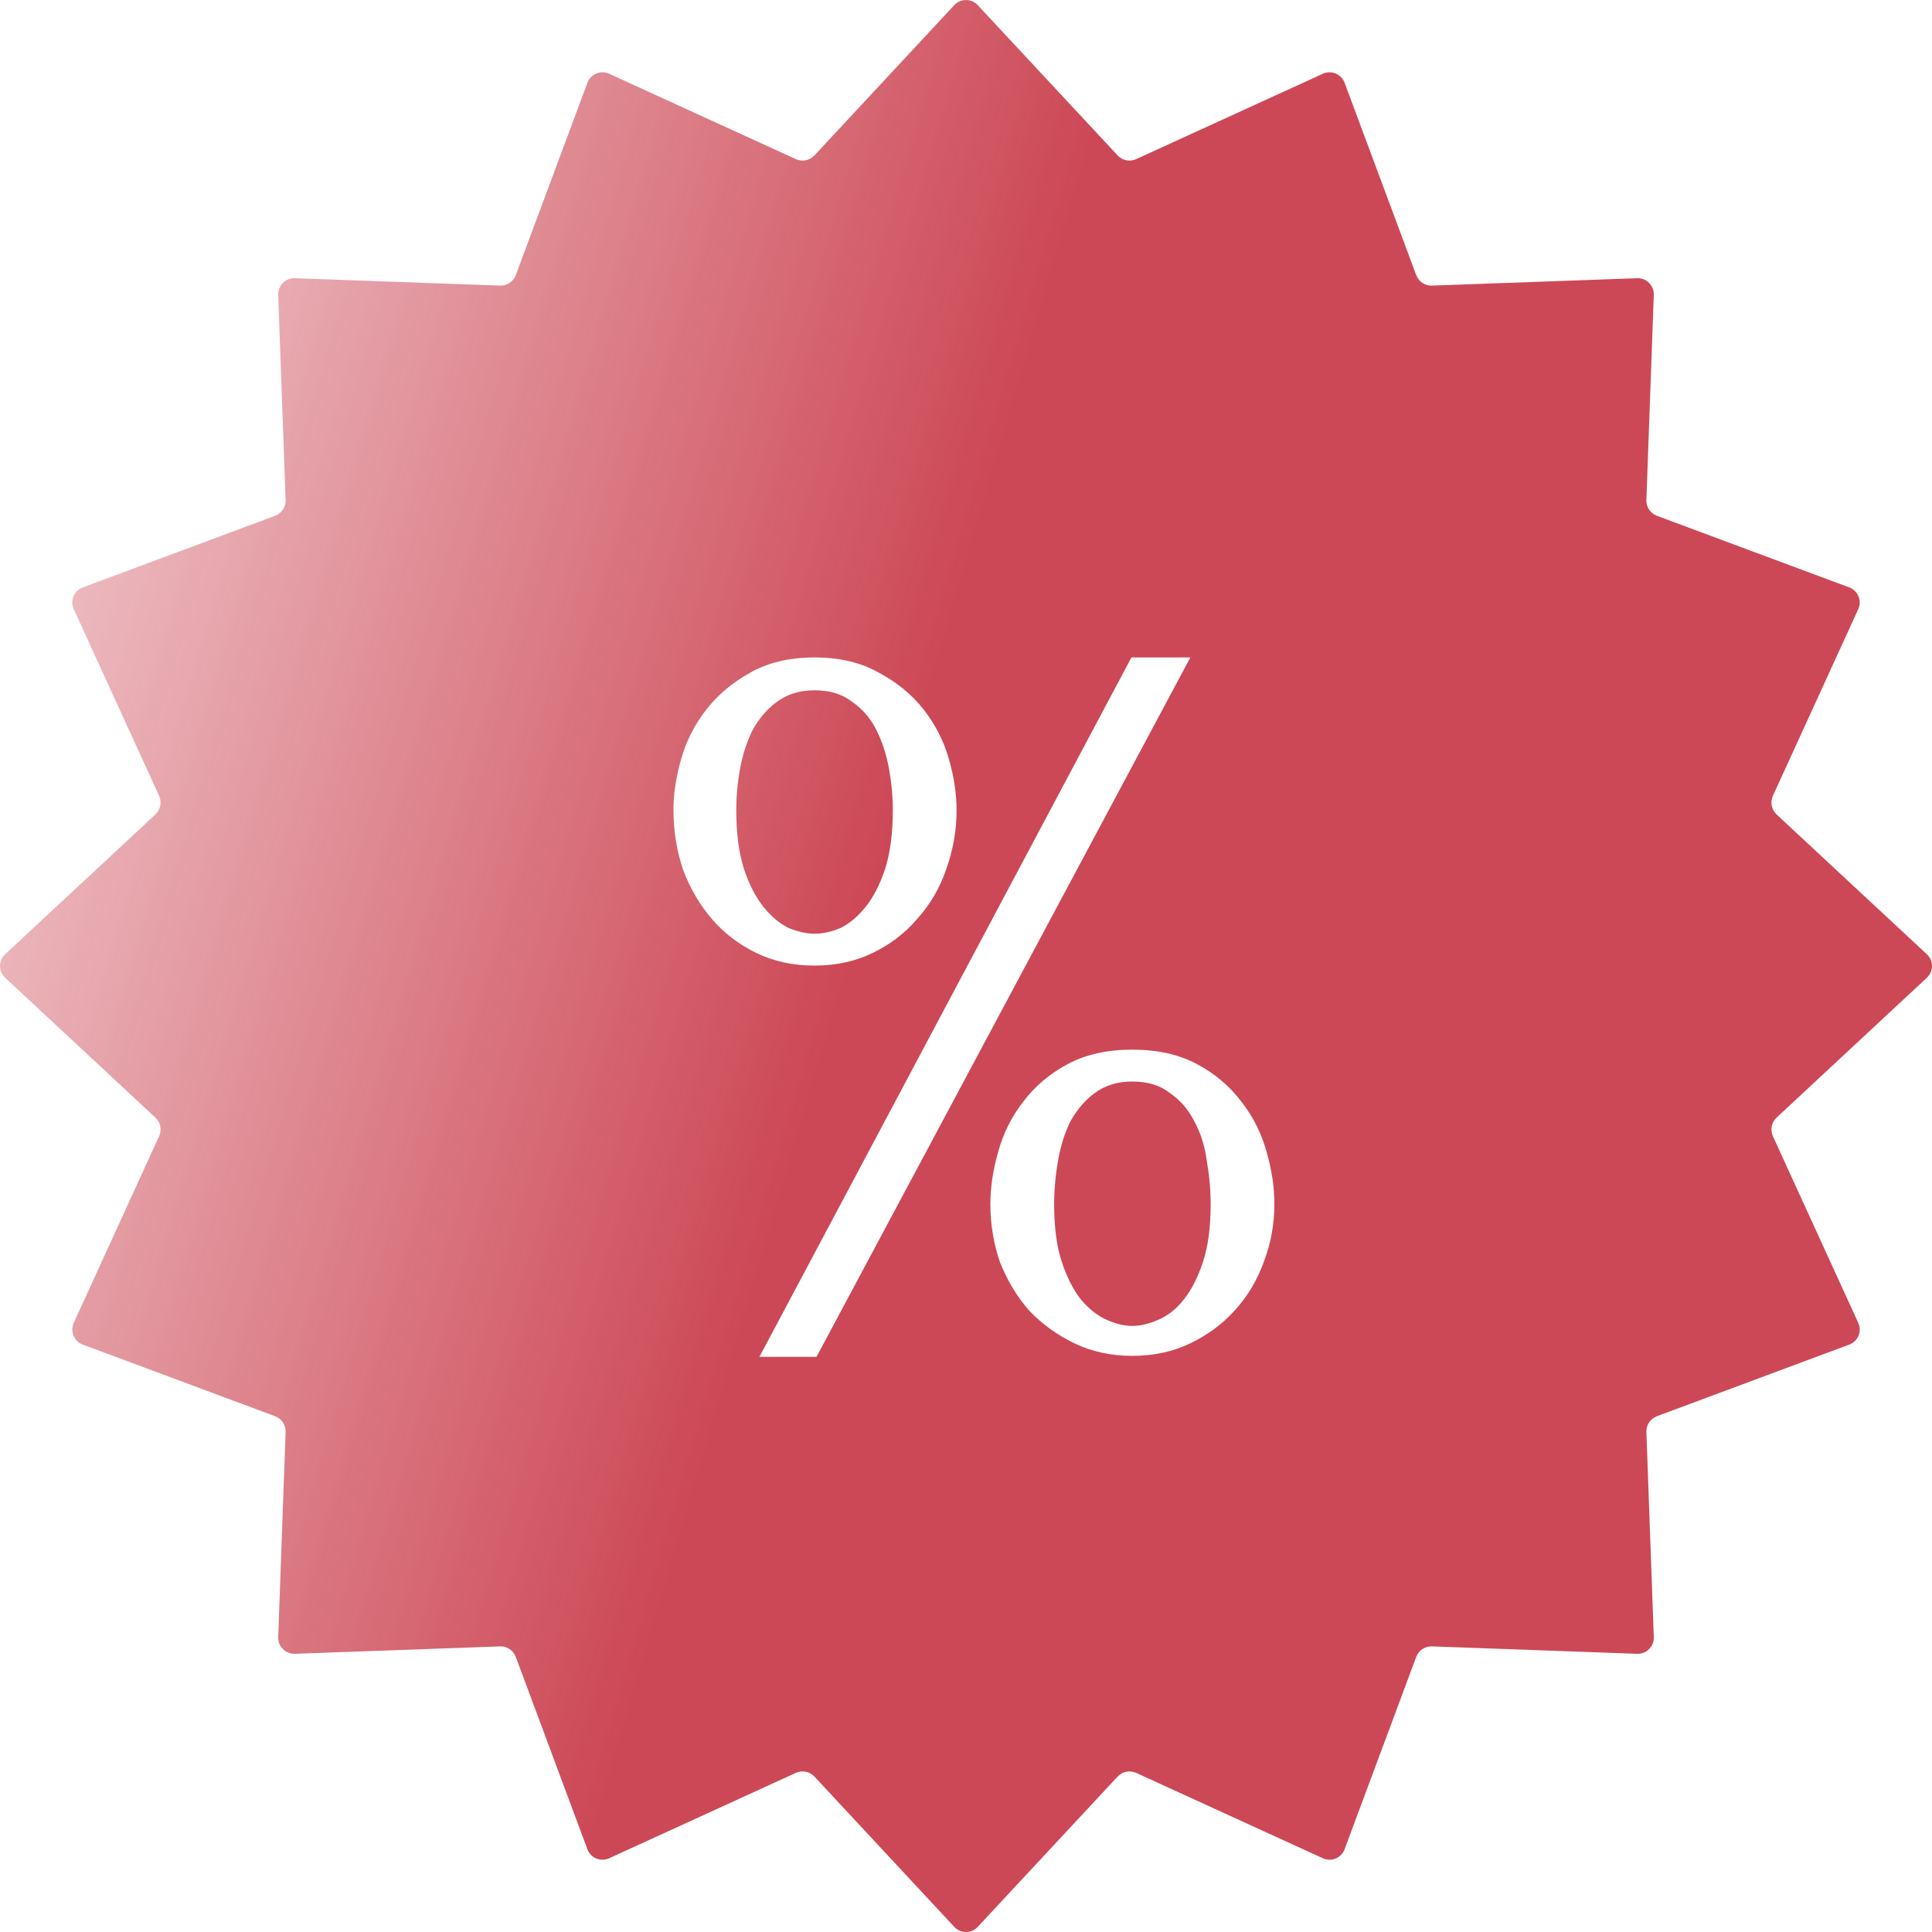 <svg width="24" height="24" viewBox="0 0 24 24" fill="none" xmlns="http://www.w3.org/2000/svg">
<path fill-rule="evenodd" clip-rule="evenodd" d="M12.146 0.064C12.067 -0.021 11.933 -0.021 11.854 0.064L10.117 1.931C10.058 1.994 9.965 2.012 9.887 1.977L7.567 0.916C7.462 0.868 7.337 0.92 7.297 1.028L6.407 3.418C6.376 3.499 6.298 3.551 6.212 3.548L3.663 3.456C3.547 3.452 3.452 3.547 3.456 3.663L3.548 6.212C3.551 6.298 3.499 6.376 3.418 6.407L1.028 7.297C0.92 7.337 0.868 7.462 0.916 7.567L1.977 9.887C2.012 9.965 1.994 10.058 1.931 10.117L0.064 11.854C-0.021 11.933 -0.021 12.067 0.064 12.146L1.931 13.884C1.994 13.942 2.012 14.035 1.977 14.113L0.916 16.433C0.868 16.538 0.92 16.663 1.028 16.703L3.418 17.593C3.499 17.624 3.551 17.702 3.548 17.788L3.456 20.337C3.452 20.453 3.547 20.548 3.663 20.544L6.212 20.452C6.298 20.449 6.376 20.501 6.407 20.582L7.297 22.972C7.337 23.081 7.462 23.132 7.567 23.084L9.887 22.023C9.965 21.988 10.058 22.006 10.117 22.069L11.854 23.936C11.933 24.021 12.067 24.021 12.146 23.936L13.884 22.069C13.942 22.006 14.035 21.988 14.113 22.023L16.433 23.084C16.538 23.132 16.663 23.081 16.703 22.972L17.593 20.582C17.624 20.501 17.702 20.449 17.788 20.452L20.337 20.544C20.453 20.548 20.548 20.453 20.544 20.337L20.452 17.788C20.449 17.702 20.501 17.624 20.582 17.593L22.972 16.703C23.081 16.663 23.132 16.538 23.084 16.433L22.023 14.113C21.988 14.035 22.006 13.942 22.069 13.884L23.936 12.146C24.021 12.067 24.021 11.933 23.936 11.854L22.069 10.117C22.006 10.058 21.988 9.965 22.023 9.887L23.084 7.567C23.132 7.462 23.081 7.337 22.972 7.297L20.582 6.407C20.501 6.376 20.449 6.298 20.452 6.212L20.544 3.663C20.548 3.547 20.453 3.452 20.337 3.456L17.788 3.548C17.702 3.551 17.624 3.499 17.593 3.418L16.703 1.028C16.663 0.92 16.538 0.868 16.433 0.916L14.113 1.977C14.035 2.012 13.942 1.994 13.884 1.931L12.146 0.064ZM8.462 9.427C8.398 9.651 8.366 9.863 8.366 10.063C8.366 10.319 8.406 10.567 8.486 10.807C8.574 11.039 8.694 11.243 8.846 11.419C8.998 11.595 9.182 11.735 9.398 11.839C9.614 11.943 9.854 11.995 10.118 11.995C10.383 11.995 10.623 11.943 10.838 11.839C11.055 11.735 11.239 11.595 11.39 11.419C11.55 11.243 11.671 11.039 11.751 10.807C11.838 10.567 11.883 10.319 11.883 10.063C11.883 9.863 11.851 9.651 11.787 9.427C11.723 9.203 11.618 8.999 11.475 8.815C11.331 8.631 11.146 8.479 10.922 8.359C10.698 8.231 10.431 8.167 10.118 8.167C9.806 8.167 9.538 8.231 9.314 8.359C9.098 8.479 8.918 8.631 8.774 8.815C8.63 8.999 8.526 9.203 8.462 9.427ZM9.242 10.795C9.178 10.595 9.146 10.351 9.146 10.063C9.146 9.895 9.162 9.723 9.194 9.547C9.226 9.371 9.278 9.211 9.35 9.067C9.43 8.923 9.53 8.807 9.65 8.719C9.778 8.623 9.934 8.575 10.118 8.575C10.31 8.575 10.466 8.623 10.586 8.719C10.714 8.807 10.815 8.923 10.886 9.067C10.959 9.211 11.011 9.371 11.043 9.547C11.075 9.723 11.091 9.895 11.091 10.063C11.091 10.351 11.059 10.595 10.995 10.795C10.931 10.987 10.851 11.143 10.755 11.263C10.659 11.383 10.555 11.471 10.443 11.527C10.331 11.575 10.223 11.599 10.118 11.599C10.023 11.599 9.914 11.575 9.794 11.527C9.682 11.471 9.578 11.383 9.482 11.263C9.386 11.143 9.306 10.987 9.242 10.795ZM12.399 14.311C12.335 14.535 12.303 14.751 12.303 14.959C12.303 15.207 12.342 15.447 12.422 15.679C12.511 15.903 12.63 16.103 12.783 16.279C12.943 16.447 13.13 16.583 13.347 16.687C13.562 16.791 13.803 16.843 14.066 16.843C14.331 16.843 14.57 16.791 14.787 16.687C15.002 16.583 15.187 16.447 15.338 16.279C15.498 16.103 15.618 15.903 15.698 15.679C15.787 15.447 15.831 15.207 15.831 14.959C15.831 14.751 15.799 14.535 15.735 14.311C15.671 14.079 15.566 13.871 15.422 13.687C15.278 13.495 15.095 13.339 14.87 13.219C14.646 13.099 14.379 13.039 14.066 13.039C13.755 13.039 13.486 13.099 13.262 13.219C13.039 13.339 12.854 13.495 12.71 13.687C12.566 13.871 12.463 14.079 12.399 14.311ZM13.191 15.679C13.127 15.487 13.095 15.247 13.095 14.959C13.095 14.783 13.111 14.603 13.143 14.419C13.175 14.235 13.226 14.071 13.299 13.927C13.379 13.783 13.479 13.667 13.598 13.579C13.726 13.483 13.883 13.435 14.066 13.435C14.258 13.435 14.415 13.483 14.534 13.579C14.662 13.667 14.762 13.783 14.835 13.927C14.915 14.071 14.966 14.235 14.991 14.419C15.023 14.603 15.039 14.783 15.039 14.959C15.039 15.247 15.007 15.487 14.943 15.679C14.879 15.871 14.799 16.027 14.703 16.147C14.607 16.267 14.498 16.351 14.379 16.399C14.267 16.447 14.162 16.471 14.066 16.471C13.97 16.471 13.867 16.447 13.755 16.399C13.643 16.351 13.534 16.267 13.431 16.147C13.335 16.027 13.255 15.871 13.191 15.679ZM10.143 16.855L14.787 8.167H14.055L9.434 16.855H10.143Z" fill="url(#paint0_linear_1358_14830)"/>
<defs>
<linearGradient id="paint0_linear_1358_14830" x1="-1.317" y1="1.71617e-06" x2="12.915" y2="4.185" gradientUnits="userSpaceOnUse">
<stop stop-color="#CD4856" stop-opacity="0.14"/>
<stop offset="0.996" stop-color="#CD4856"/>
</linearGradient>
</defs>
</svg>
